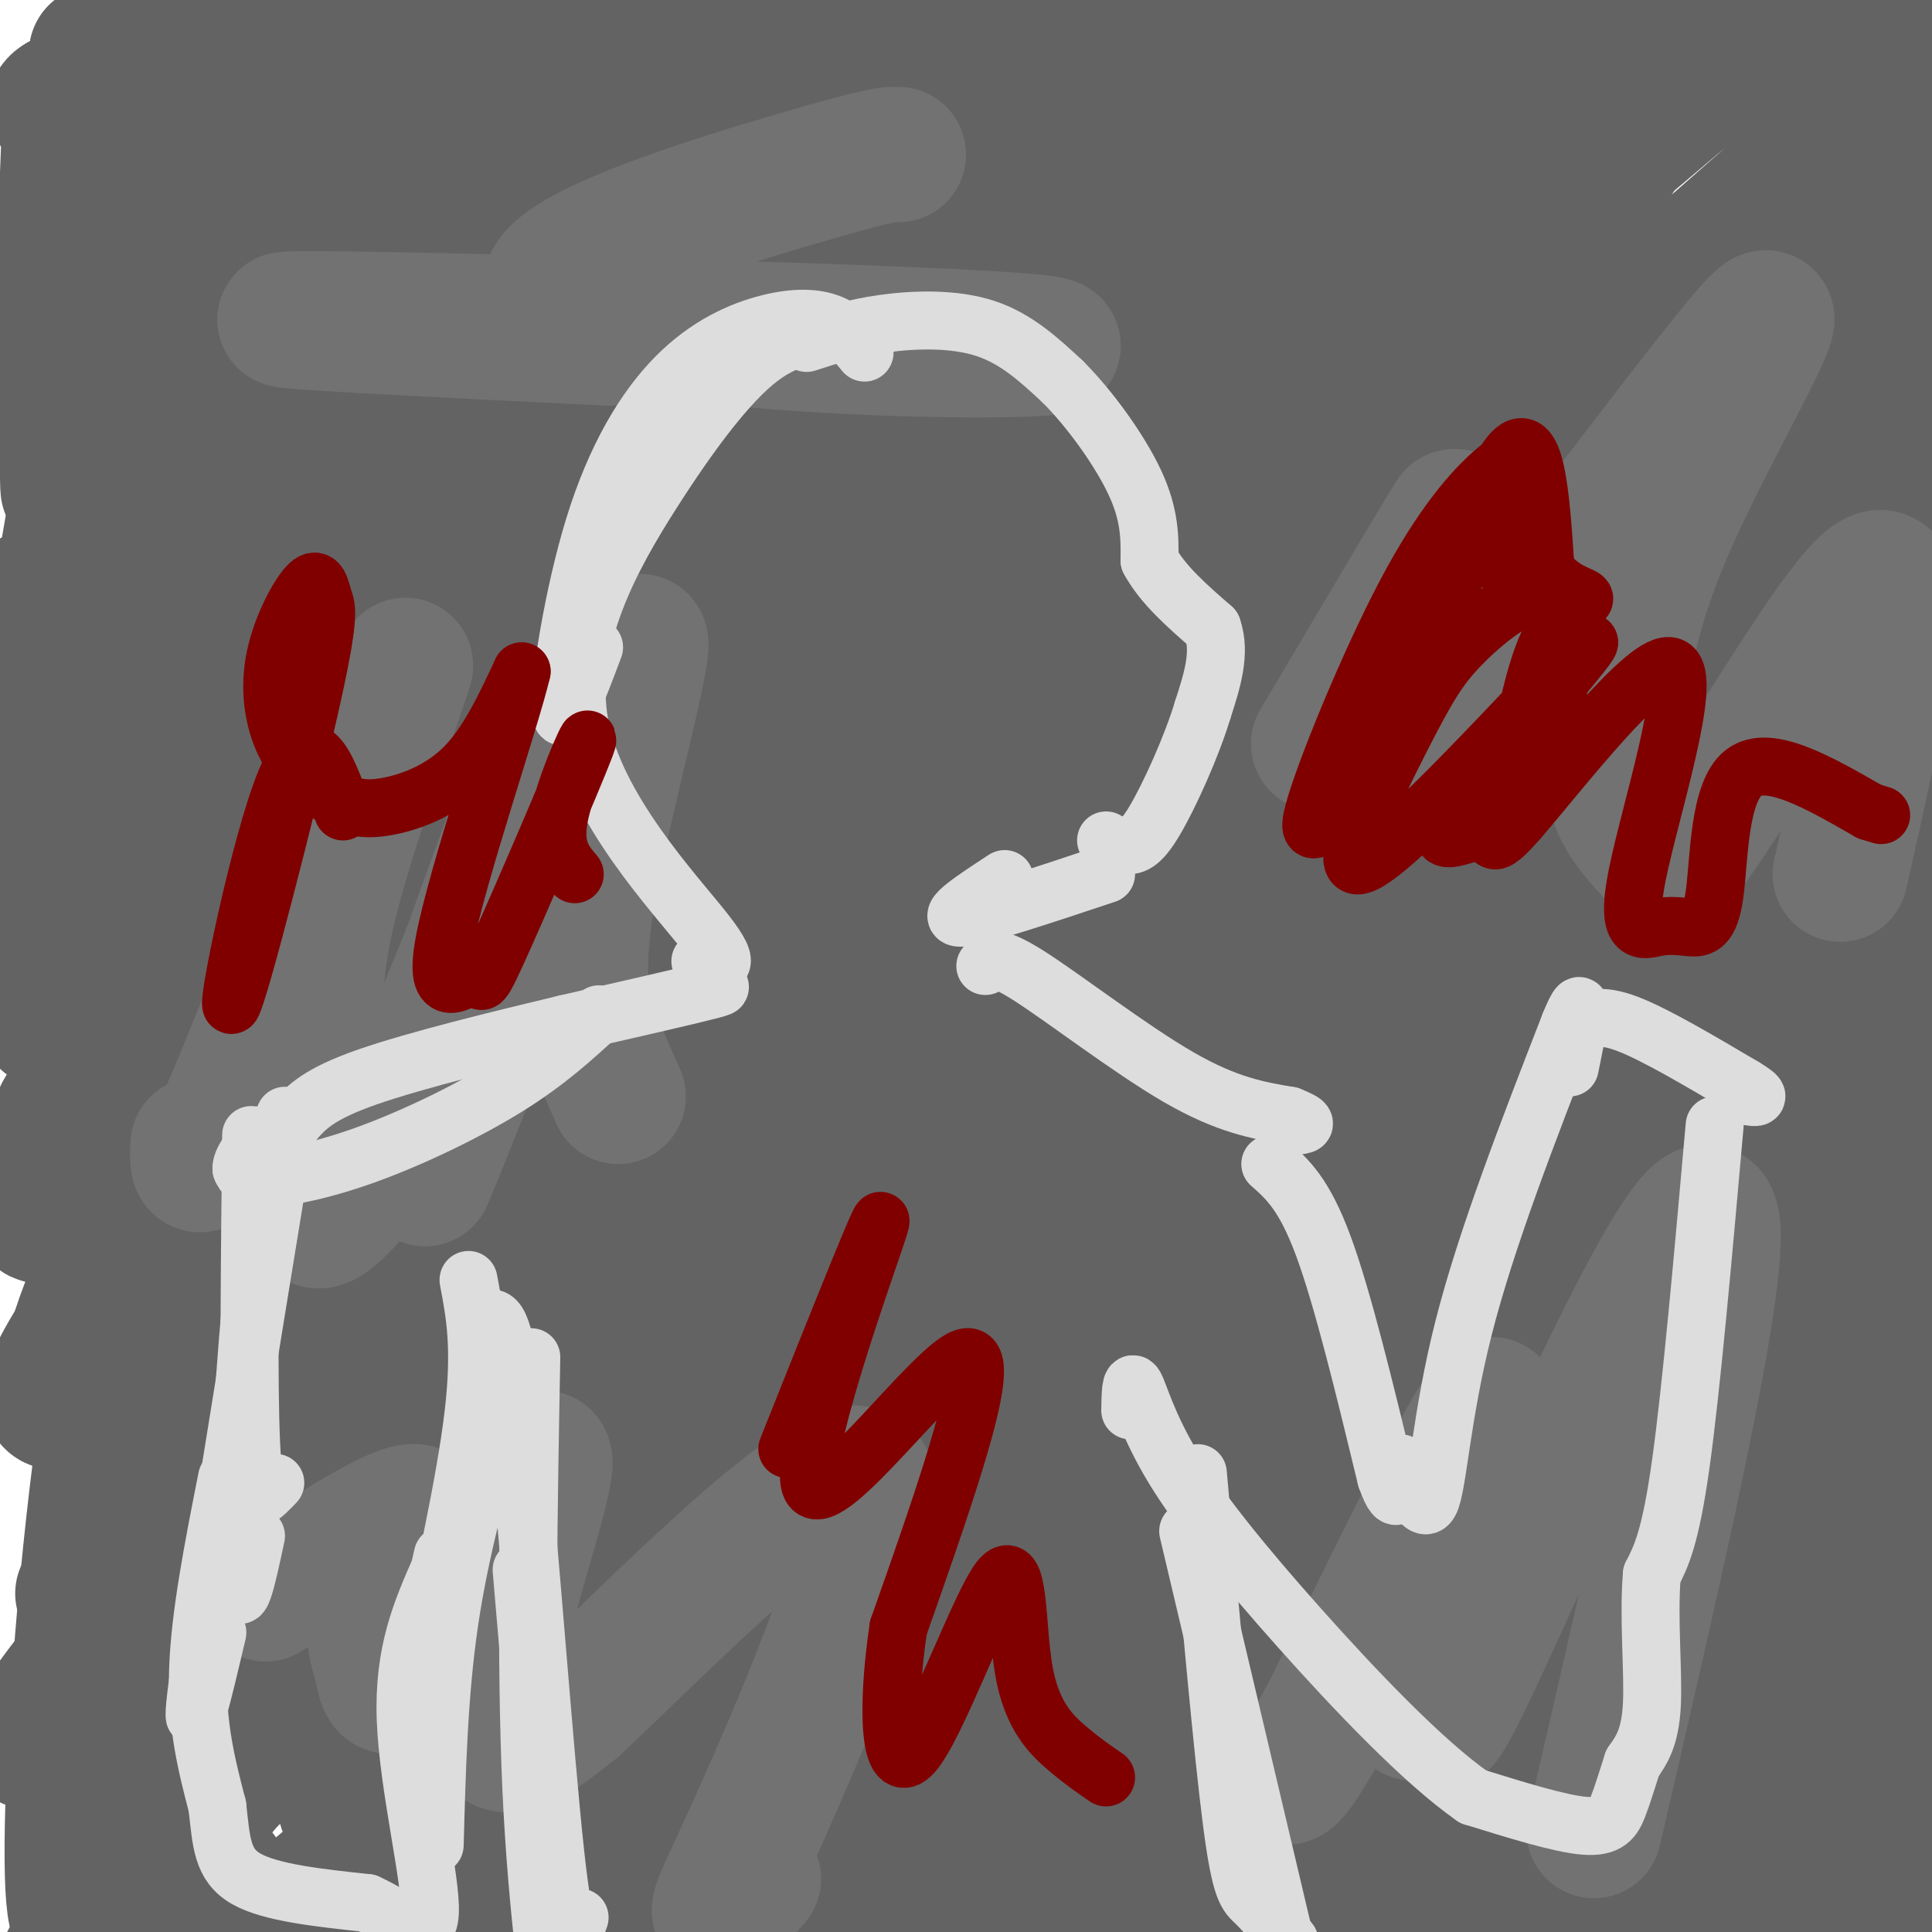 <svg viewBox='0 0 400 400' version='1.1' xmlns='http://www.w3.org/2000/svg' xmlns:xlink='http://www.w3.org/1999/xlink'><g fill='none' stroke='#636364' stroke-width='28' stroke-linecap='round' stroke-linejoin='round'><path d='M38,296c2.316,-8.520 4.633,-17.039 13,-32c8.367,-14.961 22.786,-36.363 46,-62c23.214,-25.637 55.223,-55.508 64,-66c8.777,-10.492 -5.678,-1.606 -24,13c-18.322,14.606 -40.510,34.932 -58,53c-17.490,18.068 -30.283,33.876 -40,47c-9.717,13.124 -16.359,23.562 -23,34'/><path d='M16,283c-3.014,1.563 0.951,-11.528 10,-30c9.049,-18.472 23.181,-42.325 30,-56c6.819,-13.675 6.326,-17.174 24,-36c17.674,-18.826 53.514,-52.981 56,-58c2.486,-5.019 -28.382,19.096 -48,37c-19.618,17.904 -27.987,29.595 -33,35c-5.013,5.405 -6.672,4.523 -15,19c-8.328,14.477 -23.325,44.313 -29,54c-5.675,9.687 -2.028,-0.777 6,-16c8.028,-15.223 20.437,-35.207 32,-50c11.563,-14.793 22.282,-24.397 33,-34'/><path d='M82,148c16.169,-13.708 40.093,-30.977 41,-39c0.907,-8.023 -21.201,-6.801 -38,0c-16.799,6.801 -28.287,19.181 -38,30c-9.713,10.819 -17.649,20.079 -25,36c-7.351,15.921 -14.116,38.504 -12,36c2.116,-2.504 13.114,-30.094 19,-44c5.886,-13.906 6.662,-14.129 27,-34c20.338,-19.871 60.240,-59.392 57,-58c-3.240,1.392 -49.620,43.696 -96,86'/><path d='M17,161c-17.065,18.928 -11.727,23.248 -7,17c4.727,-6.248 8.842,-23.063 12,-34c3.158,-10.937 5.360,-15.996 22,-31c16.640,-15.004 47.719,-39.952 49,-46c1.281,-6.048 -27.234,6.805 -42,15c-14.766,8.195 -15.783,11.733 -19,16c-3.217,4.267 -8.635,9.264 -13,17c-4.365,7.736 -7.676,18.210 -8,21c-0.324,2.790 2.338,-2.105 5,-7'/><path d='M16,129c-1.222,-1.731 -6.777,-2.559 17,-16c23.777,-13.441 76.885,-39.494 85,-44c8.115,-4.506 -28.763,12.534 -49,23c-20.237,10.466 -23.833,14.356 -31,24c-7.167,9.644 -17.905,25.041 -23,28c-5.095,2.959 -4.548,-6.521 -4,-16'/><path d='M11,128c-4.616,-3.649 -14.155,-4.772 23,-9c37.155,-4.228 121.003,-11.561 154,-18c32.997,-6.439 15.142,-11.982 -15,2c-30.142,13.982 -72.571,47.491 -115,81'/><path d='M58,184c-26.224,24.403 -34.285,44.909 -22,35c12.285,-9.909 44.917,-50.234 75,-81c30.083,-30.766 57.619,-51.973 58,-50c0.381,1.973 -26.393,27.127 -47,52c-20.607,24.873 -35.048,49.466 -48,74c-12.952,24.534 -24.415,49.010 -32,71c-7.585,21.990 -11.293,41.495 -15,61'/><path d='M27,346c12.019,-15.451 49.567,-84.579 71,-119c21.433,-34.421 26.752,-34.133 35,-40c8.248,-5.867 19.427,-17.887 31,-28c11.573,-10.113 23.541,-18.317 31,-23c7.459,-4.683 10.407,-5.843 15,-6c4.593,-0.157 10.829,0.690 2,2c-8.829,1.310 -32.723,3.083 -73,58c-40.277,54.917 -96.936,162.976 -119,205c-22.064,42.024 -9.532,18.012 3,-6'/><path d='M23,389c4.926,-10.277 15.742,-32.968 24,-48c8.258,-15.032 13.959,-22.404 22,-32c8.041,-9.596 18.423,-21.416 36,-39c17.577,-17.584 42.350,-40.932 72,-64c29.650,-23.068 64.176,-45.855 72,-52c7.824,-6.145 -11.053,4.354 -29,16c-17.947,11.646 -34.965,24.441 -61,52c-26.035,27.559 -61.086,69.881 -81,94c-19.914,24.119 -24.690,30.034 -29,37c-4.310,6.966 -8.155,14.983 -12,23'/><path d='M37,376c10.883,-14.529 44.092,-62.350 70,-95c25.908,-32.650 44.517,-50.127 62,-67c17.483,-16.873 33.842,-33.142 66,-59c32.158,-25.858 80.116,-61.304 93,-73c12.884,-11.696 -9.305,0.360 -23,8c-13.695,7.640 -18.896,10.866 -26,15c-7.104,4.134 -16.111,9.177 -41,32c-24.889,22.823 -65.661,63.425 -97,96c-31.339,32.575 -53.246,57.123 -66,73c-12.754,15.877 -16.357,23.082 -25,33c-8.643,9.918 -22.327,22.548 -17,15c5.327,-7.548 29.663,-35.274 54,-63'/><path d='M87,291c52.944,-52.359 158.303,-151.757 197,-189c38.697,-37.243 10.730,-12.331 -6,-2c-16.730,10.331 -22.224,6.081 -35,12c-12.776,5.919 -32.835,22.009 -43,28c-10.165,5.991 -10.436,1.884 -50,44c-39.564,42.116 -118.421,130.454 -131,144c-12.579,13.546 41.120,-47.701 86,-92c44.880,-44.299 80.940,-71.649 117,-99'/><path d='M222,137c35.832,-28.122 66.913,-48.928 77,-57c10.087,-8.072 -0.821,-3.410 -15,5c-14.179,8.410 -31.629,20.567 -49,33c-17.371,12.433 -34.663,25.141 -74,68c-39.337,42.859 -100.717,115.868 -131,150c-30.283,34.132 -29.468,29.386 -11,6c18.468,-23.386 54.587,-65.412 92,-105c37.413,-39.588 76.118,-76.740 111,-108c34.882,-31.260 65.941,-56.630 97,-82'/><path d='M319,47c0.635,-6.381 -46.276,18.665 -65,28c-18.724,9.335 -9.261,2.957 -34,23c-24.739,20.043 -83.681,66.507 -116,96c-32.319,29.493 -38.016,42.015 -51,58c-12.984,15.985 -33.255,35.433 -40,38c-6.745,2.567 0.037,-11.747 22,-38c21.963,-26.253 59.109,-64.443 96,-100c36.891,-35.557 73.527,-68.479 99,-88c25.473,-19.521 39.781,-25.640 46,-33c6.219,-7.360 4.348,-15.960 -36,14c-40.348,29.960 -119.174,98.480 -198,167'/><path d='M42,212c-37.901,30.199 -33.655,22.196 -19,6c14.655,-16.196 39.719,-40.586 52,-54c12.281,-13.414 11.778,-15.851 56,-47c44.222,-31.149 133.170,-91.010 157,-111c23.830,-19.990 -17.458,-0.111 -38,9c-20.542,9.111 -20.338,7.453 -66,41c-45.662,33.547 -137.189,102.299 -153,111c-15.811,8.701 44.095,-42.650 104,-94'/><path d='M135,73c38.797,-32.006 83.791,-65.022 111,-83c27.209,-17.978 36.633,-20.917 41,-24c4.367,-3.083 3.678,-6.308 -8,-1c-11.678,5.308 -34.345,19.150 -51,29c-16.655,9.850 -27.299,15.709 -66,52c-38.701,36.291 -105.459,103.014 -127,121c-21.541,17.986 2.133,-12.767 26,-43c23.867,-30.233 47.926,-59.947 88,-95c40.074,-35.053 96.164,-75.444 106,-87c9.836,-11.556 -26.582,5.722 -63,23'/><path d='M192,-35c-33.576,20.850 -86.015,61.475 -122,102c-35.985,40.525 -55.515,80.950 -58,85c-2.485,4.050 12.075,-28.275 19,-42c6.925,-13.725 6.216,-8.850 17,-21c10.784,-12.150 33.060,-41.325 59,-67c25.940,-25.675 55.542,-47.848 61,-55c5.458,-7.152 -13.228,0.719 -29,11c-15.772,10.281 -28.630,22.972 -43,37c-14.370,14.028 -30.254,29.392 -46,55c-15.746,25.608 -31.356,61.459 -37,73c-5.644,11.541 -1.322,-1.230 3,-14'/><path d='M16,129c4.414,-12.967 13.949,-38.386 28,-61c14.051,-22.614 32.618,-42.424 40,-55c7.382,-12.576 3.579,-17.917 -4,-16c-7.579,1.917 -18.932,11.094 -32,39c-13.068,27.906 -27.850,74.541 -33,87c-5.150,12.459 -0.669,-9.258 1,-20c1.669,-10.742 0.526,-10.507 10,-36c9.474,-25.493 29.564,-76.712 36,-96c6.436,-19.288 -0.782,-6.644 -8,6'/><path d='M54,-23c-8.019,11.270 -24.067,36.443 -32,67c-7.933,30.557 -7.751,66.496 -8,55c-0.249,-11.496 -0.928,-70.427 1,-75c1.928,-4.573 6.464,45.214 11,95'/><path d='M26,119c2.148,16.599 2.019,10.596 0,3c-2.019,-7.596 -5.928,-16.785 0,-37c5.928,-20.215 21.694,-51.457 29,-65c7.306,-13.543 6.154,-9.387 24,-7c17.846,2.387 54.691,3.004 73,4c18.309,0.996 18.083,2.370 -12,4c-30.083,1.630 -90.022,3.516 -114,3c-23.978,-0.516 -11.994,-3.433 -7,-6c4.994,-2.567 2.997,-4.783 1,-7'/><path d='M20,11c26.715,6.770 93.003,27.196 126,39c32.997,11.804 32.702,14.985 42,19c9.298,4.015 28.190,8.863 -12,0c-40.190,-8.863 -139.463,-31.438 -152,-36c-12.537,-4.562 61.663,8.887 105,15c43.337,6.113 55.811,4.889 73,2c17.189,-2.889 39.095,-7.445 61,-12'/><path d='M263,38c21.753,-10.053 45.636,-29.184 61,-42c15.364,-12.816 22.208,-19.316 11,-15c-11.208,4.316 -40.469,19.447 -58,30c-17.531,10.553 -23.332,16.529 -40,35c-16.668,18.471 -44.203,49.438 -59,68c-14.797,18.562 -16.854,24.720 -19,29c-2.146,4.280 -4.379,6.683 0,7c4.379,0.317 15.371,-1.453 25,-4c9.629,-2.547 17.894,-5.871 45,-27c27.106,-21.129 73.053,-60.065 119,-99'/><path d='M348,20c11.088,-9.289 -20.694,16.987 -34,26c-13.306,9.013 -8.138,0.763 -40,48c-31.862,47.237 -100.755,149.962 -135,196c-34.245,46.038 -33.842,35.388 -24,18c9.842,-17.388 29.124,-41.514 43,-58c13.876,-16.486 22.346,-25.331 43,-48c20.654,-22.669 53.493,-59.163 95,-98c41.507,-38.837 91.682,-80.018 105,-95c13.318,-14.982 -10.222,-3.764 -21,-1c-10.778,2.764 -8.794,-2.924 -31,11c-22.206,13.924 -68.603,47.462 -115,81'/><path d='M234,100c0.260,-3.965 58.409,-54.376 93,-83c34.591,-28.624 45.625,-35.460 50,-36c4.375,-0.540 2.090,5.216 11,-3c8.910,-8.216 29.014,-30.404 -5,1c-34.014,31.404 -122.147,116.401 -167,161c-44.853,44.599 -46.427,48.799 -48,53'/><path d='M168,193c-11.895,14.219 -17.632,23.265 -25,29c-7.368,5.735 -16.368,8.159 21,-30c37.368,-38.159 121.105,-116.903 136,-130c14.895,-13.097 -39.053,39.451 -93,92'/><path d='M207,154c-28.210,31.695 -52.234,64.932 -64,81c-11.766,16.068 -11.273,14.968 -20,32c-8.727,17.032 -26.676,52.196 -32,68c-5.324,15.804 1.975,12.246 6,13c4.025,0.754 4.776,5.818 8,1c3.224,-4.818 8.921,-19.520 30,-52c21.079,-32.480 57.539,-82.740 94,-133'/><path d='M229,164c15.556,-22.422 7.444,-11.978 2,-9c-5.444,2.978 -8.222,-1.511 -11,-6'/><path d='M220,149c-1.833,-1.333 -0.917,-1.667 0,-2'/><path d='M220,147c0.167,-0.500 0.583,-0.750 1,-1'/><path d='M221,146c3.311,-2.733 11.089,-9.067 18,-17c6.911,-7.933 12.956,-17.467 19,-27'/><path d='M258,102c6.106,-7.511 11.872,-12.788 6,-13c-5.872,-0.212 -23.382,4.641 -40,20c-16.618,15.359 -32.345,41.223 -44,65c-11.655,23.777 -19.239,45.465 -23,59c-3.761,13.535 -3.699,18.917 -2,27c1.699,8.083 5.034,18.869 3,31c-2.034,12.131 -9.438,25.609 5,12c14.438,-13.609 50.719,-54.304 87,-95'/><path d='M250,208c29.665,-34.507 60.329,-73.276 75,-92c14.671,-18.724 13.350,-17.405 13,-18c-0.350,-0.595 0.269,-3.104 -1,-4c-1.269,-0.896 -4.428,-0.178 -11,4c-6.572,4.178 -16.557,11.815 -33,27c-16.443,15.185 -39.345,37.917 -72,83c-32.655,45.083 -75.065,112.518 -102,151c-26.935,38.482 -38.397,48.010 -38,48c0.397,-0.010 12.653,-9.559 17,-14c4.347,-4.441 0.786,-3.772 26,-35c25.214,-31.228 79.204,-94.351 130,-150c50.796,-55.649 98.398,-103.825 146,-152'/><path d='M400,56c-39.408,37.528 -210.927,207.348 -301,308c-90.073,100.652 -98.700,132.137 -66,101c32.700,-31.137 106.727,-124.897 173,-198c66.273,-73.103 124.791,-125.550 159,-158c34.209,-32.450 44.107,-44.904 50,-53c5.893,-8.096 7.779,-11.833 7,-14c-0.779,-2.167 -4.223,-2.762 -12,1c-7.777,3.762 -19.889,11.881 -32,20'/><path d='M378,63c-54.676,56.410 -175.366,187.434 -226,247c-50.634,59.566 -31.213,47.675 -37,55c-5.787,7.325 -36.781,33.867 -40,24c-3.219,-9.867 21.339,-56.143 88,-127c66.661,-70.857 175.425,-166.294 225,-212c49.575,-45.706 39.960,-41.679 38,-42c-1.960,-0.321 3.734,-4.989 -5,0c-8.734,4.989 -31.898,19.636 -69,51c-37.102,31.364 -88.143,79.444 -126,120c-37.857,40.556 -62.531,73.587 -86,105c-23.469,31.413 -45.735,61.206 -68,91'/><path d='M72,375c-5.881,-8.331 13.416,-74.657 51,-130c37.584,-55.343 93.454,-99.702 119,-122c25.546,-22.298 20.769,-22.536 16,-23c-4.769,-0.464 -9.530,-1.154 -15,-1c-5.470,0.154 -11.651,1.152 -46,33c-34.349,31.848 -96.867,94.545 -131,144c-34.133,49.455 -39.881,85.668 -44,105c-4.119,19.332 -6.609,21.782 -7,7c-0.391,-14.782 1.317,-46.795 5,-78c3.683,-31.205 9.342,-61.603 15,-92'/><path d='M35,218c0.202,6.211 -6.793,67.737 -9,114c-2.207,46.263 0.374,77.261 0,84c-0.374,6.739 -3.702,-10.781 -6,-26c-2.298,-15.219 -3.565,-28.135 0,-44c3.565,-15.865 11.963,-34.677 15,-44c3.037,-9.323 0.714,-9.156 28,-41c27.286,-31.844 84.180,-95.701 112,-126c27.820,-30.299 26.567,-27.042 41,-40c14.433,-12.958 44.552,-42.131 72,-64c27.448,-21.869 52.224,-36.435 77,-51'/><path d='M365,-20c-42.273,78.034 -186.454,298.617 -239,381c-52.546,82.383 -13.456,26.564 26,-26c39.456,-52.564 79.280,-101.875 119,-145c39.720,-43.125 79.337,-80.064 104,-105c24.663,-24.936 34.371,-37.867 40,-50c5.629,-12.133 7.180,-23.466 -47,47c-54.180,70.466 -164.090,222.733 -274,375'/><path d='M94,457c-0.808,3.145 134.173,-176.494 220,-276c85.827,-99.506 122.501,-118.880 136,-127c13.499,-8.120 3.825,-4.986 1,-5c-2.825,-0.014 1.201,-3.177 -8,1c-9.201,4.177 -31.627,15.694 -66,38c-34.373,22.306 -80.692,55.400 -129,105c-48.308,49.600 -98.606,115.705 -128,156c-29.394,40.295 -37.883,54.778 -47,73c-9.117,18.222 -18.860,40.181 -18,46c0.860,5.819 12.323,-4.502 19,-10c6.677,-5.498 8.567,-6.173 37,-37c28.433,-30.827 83.409,-91.808 139,-150c55.591,-58.192 111.795,-113.596 168,-169'/><path d='M418,102c-17.455,17.026 -145.094,144.090 -226,231c-80.906,86.910 -115.081,133.666 -125,150c-9.919,16.334 4.418,2.247 45,-42c40.582,-44.247 107.411,-118.653 156,-166c48.589,-47.347 78.940,-67.635 104,-88c25.060,-20.365 44.828,-40.808 60,-57c15.172,-16.192 25.747,-28.134 29,-33c3.253,-4.866 -0.817,-2.656 -25,17c-24.183,19.656 -68.481,56.759 -118,107c-49.519,50.241 -104.260,113.621 -159,177'/><path d='M159,398c35.279,-13.377 202.977,-135.319 272,-186c69.023,-50.681 39.371,-30.099 32,-27c-7.371,3.099 7.539,-11.283 7,-12c-0.539,-0.717 -16.526,12.230 -2,-2c14.526,-14.230 59.565,-55.639 -14,7c-73.565,62.639 -265.733,229.325 -342,296c-76.267,66.675 -36.634,33.337 3,0'/><path d='M115,474c8.213,-2.500 27.246,-8.749 97,-62c69.754,-53.251 190.228,-153.504 235,-191c44.772,-37.496 13.840,-12.237 0,-3c-13.840,9.237 -10.588,2.450 -13,1c-2.412,-1.450 -10.488,2.438 -28,13c-17.512,10.562 -44.460,27.800 -72,49c-27.540,21.200 -55.670,46.363 -82,73c-26.330,26.637 -50.858,54.748 -69,77c-18.142,22.252 -29.898,38.643 14,-10c43.898,-48.643 143.449,-162.322 243,-276'/><path d='M440,145c21.829,-29.345 -45.099,35.292 -104,98c-58.901,62.708 -109.777,123.488 -135,154c-25.223,30.512 -24.794,30.756 33,-23c57.794,-53.756 172.953,-161.512 228,-214c55.047,-52.488 49.982,-49.708 -4,0c-53.982,49.708 -156.880,146.344 -208,189c-51.120,42.656 -50.463,31.330 -33,15c17.463,-16.330 51.731,-37.665 86,-59'/><path d='M303,305c33.658,-28.516 74.802,-70.306 88,-86c13.198,-15.694 -1.548,-5.292 -10,-1c-8.452,4.292 -10.608,2.475 -23,7c-12.392,4.525 -35.021,15.391 -58,31c-22.979,15.609 -46.309,35.961 -66,57c-19.691,21.039 -35.742,42.766 -39,51c-3.258,8.234 6.276,2.977 15,-3c8.724,-5.977 16.639,-12.673 22,-16c5.361,-3.327 8.169,-3.283 29,-31c20.831,-27.717 59.685,-83.193 81,-116c21.315,-32.807 25.090,-42.945 -7,2c-32.090,44.945 -100.045,144.972 -168,245'/><path d='M167,445c2.515,8.749 92.804,-91.877 136,-138c43.196,-46.123 39.300,-37.743 45,-39c5.700,-1.257 20.996,-12.150 34,-19c13.004,-6.850 23.718,-9.656 12,2c-11.718,11.656 -45.866,37.775 -62,50c-16.134,12.225 -14.254,10.558 -43,43c-28.746,32.442 -88.117,98.995 -88,105c0.117,6.005 59.724,-48.537 101,-79c41.276,-30.463 64.222,-36.847 81,-42c16.778,-5.153 27.389,-9.077 38,-13'/><path d='M421,315c-17.744,14.203 -81.103,56.211 -116,84c-34.897,27.789 -41.331,41.359 -52,53c-10.669,11.641 -25.574,21.351 -28,23c-2.426,1.649 7.628,-4.764 9,-4c1.372,0.764 -5.938,8.706 35,-34c40.938,-42.706 130.125,-136.059 165,-173c34.875,-36.941 15.437,-17.471 -4,2'/><path d='M430,266c-46.024,44.807 -159.083,155.825 -195,189c-35.917,33.175 5.310,-11.492 55,-64c49.690,-52.508 107.845,-112.858 131,-137c23.155,-24.142 11.311,-12.077 -4,0c-15.311,12.077 -34.089,24.165 -59,51c-24.911,26.835 -55.956,68.418 -87,110'/><path d='M271,415c23.670,-12.903 126.345,-100.159 156,-122c29.655,-21.841 -13.711,21.733 -43,61c-29.289,39.267 -44.501,74.226 -52,92c-7.499,17.774 -7.285,18.364 6,-4c13.285,-22.364 39.643,-67.682 66,-113'/><path d='M404,329c-12.219,12.719 -75.768,101.018 -97,133c-21.232,31.982 -0.149,7.647 7,0c7.149,-7.647 0.362,1.392 21,-13c20.638,-14.392 68.700,-52.217 79,-64c10.300,-11.783 -17.163,2.475 -32,7c-14.837,4.525 -17.049,-0.684 -29,0c-11.951,0.684 -33.641,7.261 -47,12c-13.359,4.739 -18.388,7.640 -21,12c-2.612,4.360 -2.806,10.180 -3,16'/><path d='M282,432c26.772,-5.778 95.203,-28.223 108,-39c12.797,-10.777 -30.038,-9.887 -47,-11c-16.962,-1.113 -8.051,-4.229 -5,-7c3.051,-2.771 0.240,-5.196 5,-6c4.760,-0.804 17.089,0.014 43,-6c25.911,-6.014 65.403,-18.861 42,-13c-23.403,5.861 -109.702,30.431 -196,55'/><path d='M232,405c-65.748,12.298 -132.119,15.545 -158,16c-25.881,0.455 -11.271,-1.880 -17,4c-5.729,5.880 -31.795,19.974 -42,24c-10.205,4.026 -4.549,-2.018 0,-8c4.549,-5.982 7.991,-11.903 27,-29c19.009,-17.097 53.585,-45.371 74,-62c20.415,-16.629 26.668,-21.612 20,-21c-6.668,0.612 -26.257,6.819 -48,16c-21.743,9.181 -45.641,21.338 -46,34c-0.359,12.662 22.820,25.831 46,39'/><path d='M88,418c7.667,6.500 3.833,3.250 0,0'/></g>
<g fill='none' stroke='#727272' stroke-width='28' stroke-linecap='round' stroke-linejoin='round'><path d='M330,379c14.890,-64.256 29.780,-128.513 23,-128c-6.780,0.513 -35.231,65.795 -47,91c-11.769,25.205 -6.856,10.333 -8,9c-1.144,-1.333 -8.347,10.872 -5,-3c3.347,-13.872 17.242,-53.821 16,-57c-1.242,-3.179 -17.621,30.410 -34,64'/><path d='M275,355c-7.167,12.833 -8.083,12.917 -9,13'/><path d='M41,237c-0.252,4.916 -0.504,9.831 9,-13c9.504,-22.831 28.764,-73.409 33,-84c4.236,-10.591 -6.552,18.805 -12,37c-5.448,18.195 -5.555,25.189 -6,36c-0.445,10.811 -1.229,25.439 -1,33c0.229,7.561 1.470,8.054 5,5c3.530,-3.054 9.348,-9.654 20,-34c10.652,-24.346 26.137,-66.439 26,-67c-0.137,-0.561 -15.896,40.411 -23,63c-7.104,22.589 -5.552,26.794 -4,31'/><path d='M88,244c9.282,-21.427 34.488,-90.496 42,-107c7.512,-16.504 -2.670,19.557 -7,41c-4.330,21.443 -2.809,28.270 -1,34c1.809,5.730 3.904,10.365 6,15'/><path d='M55,330c13.889,-8.878 27.777,-17.756 31,-17c3.223,0.756 -4.220,11.145 -7,18c-2.780,6.855 -0.899,10.174 0,14c0.899,3.826 0.815,8.158 8,-3c7.185,-11.158 21.637,-37.805 25,-40c3.363,-2.195 -4.364,20.063 -8,35c-3.636,14.937 -3.182,22.553 0,24c3.182,1.447 9.091,-3.277 15,-8'/><path d='M119,353c15.982,-14.941 48.439,-48.293 58,-48c9.561,0.293 -3.772,34.233 -13,56c-9.228,21.767 -14.351,31.362 -15,34c-0.649,2.638 3.175,-1.681 7,-6'/><path d='M273,154c13.518,-22.825 27.035,-45.650 28,-47c0.965,-1.350 -10.623,18.774 -16,30c-5.377,11.226 -4.542,13.555 -3,15c1.542,1.445 3.791,2.006 6,3c2.209,0.994 4.377,2.419 21,-18c16.623,-20.419 47.700,-62.684 55,-70c7.300,-7.316 -9.177,20.317 -18,40c-8.823,19.683 -9.991,31.415 -11,40c-1.009,8.585 -1.860,14.024 0,19c1.860,4.976 6.430,9.488 11,14'/><path d='M346,180c11.356,-13.867 34.244,-55.533 42,-60c7.756,-4.467 0.378,28.267 -7,61'/><path d='M186,32c-1.528,-0.121 -3.056,-0.243 -21,5c-17.944,5.243 -52.303,15.850 -51,23c1.303,7.150 38.267,10.844 68,12c29.733,1.156 52.236,-0.227 21,-2c-31.236,-1.773 -116.210,-3.935 -138,-4c-21.790,-0.065 19.605,1.968 61,4'/></g>
<g fill='none' stroke='#DDDDDD' stroke-width='12' stroke-linecap='round' stroke-linejoin='round'><path d='M167,71c4.778,-1.556 9.556,-3.111 16,-4c6.444,-0.889 14.556,-1.111 21,1c6.444,2.111 11.222,6.556 16,11'/><path d='M220,79c5.689,5.667 11.911,14.333 15,21c3.089,6.667 3.044,11.333 3,16'/><path d='M238,116c2.667,5.000 7.833,9.500 13,14'/><path d='M251,130c1.833,5.167 -0.083,11.083 -2,17'/><path d='M249,147c-2.267,7.533 -6.933,17.867 -10,23c-3.067,5.133 -4.533,5.067 -6,5'/><path d='M233,175c-1.667,0.667 -2.833,-0.167 -4,-1'/><path d='M229,181c-13.250,4.417 -26.500,8.833 -30,9c-3.500,0.167 2.750,-3.917 9,-8'/><path d='M204,200c0.867,-1.311 1.733,-2.622 9,2c7.267,4.622 20.933,15.178 31,21c10.067,5.822 16.533,6.911 23,8'/><path d='M267,231c4.167,1.667 3.083,1.833 2,2'/><path d='M263,241c3.500,3.083 7.000,6.167 11,17c4.000,10.833 8.500,29.417 13,48'/><path d='M287,306c2.667,7.500 2.833,2.250 3,-3'/><path d='M290,303c1.667,2.738 4.333,11.083 6,8c1.667,-3.083 2.333,-17.595 7,-36c4.667,-18.405 13.333,-40.702 22,-63'/><path d='M325,212c3.667,-9.000 1.833,0.000 0,9'/><path d='M327,212c2.167,-1.083 4.333,-2.167 10,0c5.667,2.167 14.833,7.583 24,13'/><path d='M361,225c4.167,2.500 2.583,2.250 1,2'/><path d='M355,233c-2.417,27.250 -4.833,54.500 -7,70c-2.167,15.500 -4.083,19.250 -6,23'/><path d='M342,326c-0.756,9.044 0.356,20.156 0,27c-0.356,6.844 -2.178,9.422 -4,12'/><path d='M338,365c-1.155,3.583 -2.042,6.542 -3,9c-0.958,2.458 -1.988,4.417 -7,4c-5.012,-0.417 -14.006,-3.208 -23,-6'/><path d='M305,372c-10.260,-7.142 -24.410,-21.997 -36,-35c-11.590,-13.003 -20.620,-24.155 -26,-33c-5.380,-8.845 -7.108,-15.384 -8,-17c-0.892,-1.616 -0.946,1.692 -1,5'/><path d='M248,305c2.556,28.689 5.111,57.378 7,72c1.889,14.622 3.111,15.178 5,17c1.889,1.822 4.444,4.911 7,8'/><path d='M246,317c0.000,0.000 26.000,110.000 26,110'/><path d='M179,73c-1.943,-2.367 -3.885,-4.734 -7,-6c-3.115,-1.266 -7.401,-1.430 -13,0c-5.599,1.430 -12.511,4.456 -19,11c-6.489,6.544 -12.555,16.608 -17,31c-4.445,14.392 -7.270,33.112 -7,38c0.270,4.888 3.635,-4.056 7,-13'/><path d='M165,70c-3.161,1.249 -6.322,2.498 -11,7c-4.678,4.502 -10.872,12.258 -19,25c-8.128,12.742 -18.188,30.469 -15,48c3.188,17.531 19.625,34.866 26,43c6.375,8.134 2.687,7.067 -1,6'/><path d='M144,205c3.750,-0.583 7.500,-1.167 3,0c-4.500,1.167 -17.250,4.083 -30,7'/><path d='M117,212c-13.111,3.133 -30.889,7.467 -41,11c-10.111,3.533 -12.556,6.267 -15,9'/><path d='M61,232c-2.833,1.333 -2.417,0.167 -2,-1'/><path d='M124,210c-5.345,4.917 -10.690,9.833 -19,15c-8.310,5.167 -19.583,10.583 -29,14c-9.417,3.417 -16.976,4.833 -21,5c-4.024,0.167 -4.512,-0.917 -5,-2'/><path d='M50,242c-0.167,-1.500 1.917,-4.250 4,-7'/><path d='M52,235c-0.289,25.867 -0.578,51.733 0,64c0.578,12.267 2.022,10.933 3,10c0.978,-0.933 1.489,-1.467 2,-2'/><path d='M58,236c-2.111,7.956 -4.222,15.911 -6,34c-1.778,18.089 -3.222,46.311 -3,56c0.222,9.689 2.111,0.844 4,-8'/><path d='M58,241c-7.417,45.417 -14.833,90.833 -17,107c-2.167,16.167 0.917,3.083 4,-10'/><path d='M47,306c-2.833,14.333 -5.667,28.667 -6,40c-0.333,11.333 1.833,19.667 4,28'/><path d='M45,374c0.844,7.467 0.956,12.133 6,15c5.044,2.867 15.022,3.933 25,5'/><path d='M76,394c7.190,3.238 12.667,8.833 13,2c0.333,-6.833 -4.476,-26.095 -5,-40c-0.524,-13.905 3.238,-22.452 7,-31'/><path d='M91,325c1.167,-5.167 0.583,-2.583 0,0'/><path d='M90,382c0.417,-15.583 0.833,-31.167 3,-46c2.167,-14.833 6.083,-28.917 10,-43'/><path d='M87,349c4.667,-21.000 9.333,-42.000 11,-56c1.667,-14.000 0.333,-21.000 -1,-28'/><path d='M101,273c1.756,-0.311 3.511,-0.622 6,22c2.489,22.622 5.711,68.178 8,89c2.289,20.822 3.644,16.911 5,13'/><path d='M110,281c-0.583,31.583 -1.167,63.167 0,89c1.167,25.833 4.083,45.917 7,66'/><path d='M108,325c2.000,23.750 4.000,47.500 7,64c3.000,16.500 7.000,25.750 11,35'/></g>
<g fill='none' stroke='#800000' stroke-width='12' stroke-linecap='round' stroke-linejoin='round'><path d='M309,116c2.298,-7.218 4.595,-14.436 5,-18c0.405,-3.564 -1.084,-3.475 -5,0c-3.916,3.475 -10.260,10.336 -18,25c-7.740,14.664 -16.878,37.131 -19,45c-2.122,7.869 2.771,1.140 6,-1c3.229,-2.140 4.792,0.308 11,-15c6.208,-15.308 17.059,-48.374 23,-57c5.941,-8.626 6.970,7.187 8,23'/><path d='M320,118c3.467,4.801 8.134,5.302 8,6c-0.134,0.698 -5.068,1.592 -9,13c-3.932,11.408 -6.860,33.331 -5,33c1.860,-0.331 8.508,-22.915 10,-35c1.492,-12.085 -2.172,-13.669 -7,-12c-4.828,1.669 -10.820,6.592 -15,11c-4.180,4.408 -6.548,8.302 -12,19c-5.452,10.698 -13.986,28.199 -8,26c5.986,-2.199 26.493,-24.100 47,-46'/><path d='M329,133c0.551,0.701 -21.572,25.455 -28,35c-6.428,9.545 2.838,3.881 6,4c3.162,0.119 0.220,6.022 8,-3c7.780,-9.022 26.281,-32.967 31,-31c4.719,1.967 -4.344,29.848 -7,43c-2.656,13.152 1.095,11.577 4,11c2.905,-0.577 4.964,-0.155 7,0c2.036,0.155 4.048,0.042 5,-7c0.952,-7.042 0.843,-21.012 6,-25c5.157,-3.988 15.578,2.006 26,8'/><path d='M387,168c4.333,1.333 2.167,0.667 0,0'/><path d='M71,168c-3.367,-9.422 -6.735,-18.845 -12,-6c-5.265,12.845 -12.428,47.956 -11,46c1.428,-1.956 11.447,-40.979 16,-61c4.553,-20.021 3.639,-21.040 3,-23c-0.639,-1.960 -1.002,-4.861 -3,-3c-1.998,1.861 -5.631,8.484 -7,15c-1.369,6.516 -0.475,12.926 2,18c2.475,5.074 6.529,8.814 10,11c3.471,2.186 6.358,2.819 11,2c4.642,-0.819 11.041,-3.091 16,-8c4.959,-4.909 8.480,-12.454 12,-20'/><path d='M108,139c-2.135,9.278 -13.473,42.474 -16,56c-2.527,13.526 3.757,7.381 6,7c2.243,-0.381 0.447,5.001 5,-5c4.553,-10.001 15.457,-35.385 18,-42c2.543,-6.615 -3.273,5.539 -5,13c-1.727,7.461 0.637,10.231 3,13'/><path d='M163,300c10.649,-26.685 21.298,-53.369 19,-46c-2.298,7.369 -17.542,48.792 -14,54c3.542,5.208 25.869,-25.798 32,-27c6.131,-1.202 -3.935,27.399 -14,56'/><path d='M186,337c-2.529,16.982 -1.852,31.437 3,26c4.852,-5.437 13.878,-30.767 18,-36c4.122,-5.233 3.341,9.629 5,19c1.659,9.371 5.760,13.249 9,16c3.240,2.751 5.620,4.376 8,6'/></g>
</svg>